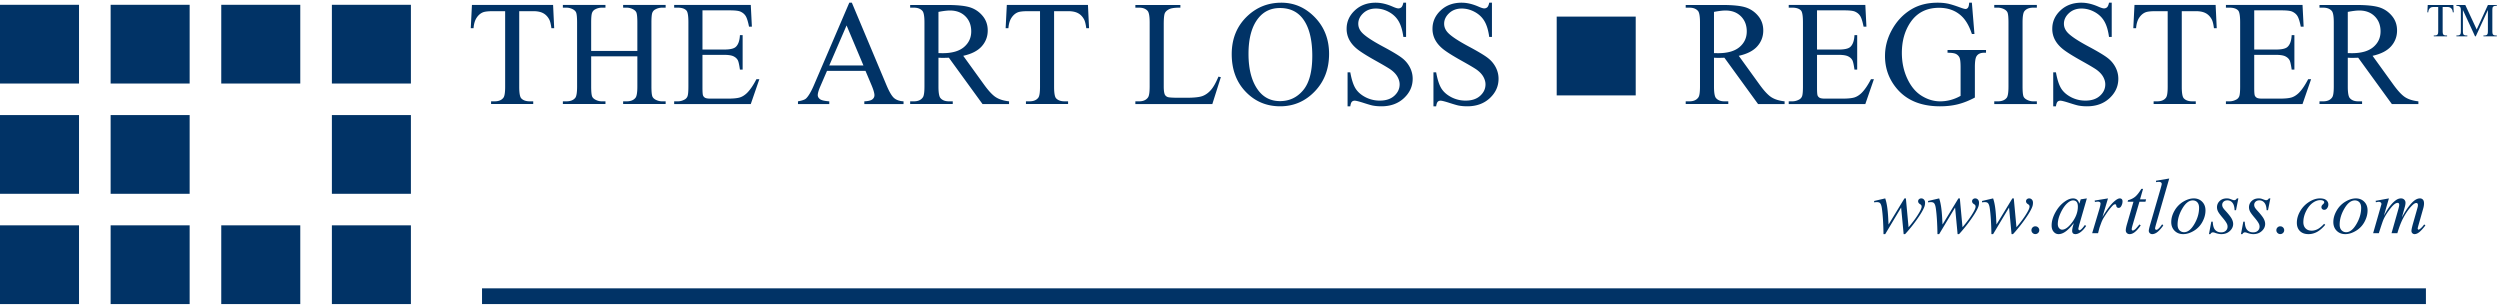 <svg width="500" height="61" viewBox="0 0 500 61" xmlns="http://www.w3.org/2000/svg"><title>Logo</title><path d="M66.377 45.065h15.804v15.75H66.377zm-22.126 0h15.804v15.75H44.251zm-22.125 0H37.93v15.75H22.126zM0 45.065h15.804v15.75H0zm66.377-22.052h15.804v15.75H66.377zm-44.251 0H37.93v15.75H22.126zM0 23.013h15.804v15.75H0zM66.377.96h15.804v15.752H66.377zm-22.126 0h15.804v15.752H44.251zm-22.125 0H37.93v15.752H22.126zM0 .96h15.804v15.752H0zm96.405 56.706h388.78v3.15H96.405zM110.618.992l.22 4.647h-.557c-.107-.818-.254-1.403-.44-1.753-.303-.565-.706-.982-1.21-1.25-.503-.268-1.165-.402-1.986-.402h-2.8v15.14c0 1.217.132 1.977.395 2.28.372.408.944.613 1.716.613h.689v.54h-8.43v-.54h.703c.84 0 1.437-.253 1.789-.76.215-.312.322-1.023.322-2.133V2.234h-2.39c-.928 0-1.588.069-1.979.205-.508.185-.943.54-1.305 1.067-.361.526-.576 1.237-.645 2.133h-.557l.235-4.647h16.23zm7.615 9.192h9.237v-5.67c0-1.013-.064-1.68-.19-2.002-.098-.244-.304-.453-.616-.628a2.704 2.704 0 0 0-1.335-.351h-.703v-.54h8.503v.54h-.703a2.8 2.8 0 0 0-1.335.336 1.23 1.23 0 0 0-.637.709c-.113.316-.169.962-.169 1.936v12.787c0 1.003.064 1.665.19 1.987.098.244.299.453.602.628.43.234.88.351 1.349.351h.703v.54h-8.503v-.54h.703c.812 0 1.403-.239 1.774-.716.245-.312.367-1.062.367-2.25v-6.036h-9.237v6.036c0 1.003.063 1.665.19 1.987.098.244.304.453.616.628.42.234.865.351 1.335.351h.718v.54h-8.519v-.54h.704c.821 0 1.417-.239 1.789-.716.234-.312.352-1.062.352-2.25V4.514c0-1.013-.064-1.68-.19-2.002-.099-.244-.299-.453-.602-.628a2.785 2.785 0 0 0-1.349-.351h-.704v-.54h8.519v.54h-.718a2.8 2.8 0 0 0-1.335.336 1.267 1.267 0 0 0-.63.709c-.117.316-.176.962-.176 1.936v5.67zm22.262-8.11v7.832h4.369c1.134 0 1.891-.17 2.273-.511.508-.448.791-1.237.85-2.368h.542v6.898h-.542c-.137-.965-.274-1.583-.41-1.856-.177-.34-.465-.609-.866-.804-.4-.195-1.016-.292-1.847-.292h-4.37v6.532c0 .877.04 1.41.118 1.6a.92.92 0 0 0 .41.453c.196.112.567.168 1.115.168h3.372c1.124 0 1.94-.078 2.449-.233.508-.156.997-.463 1.466-.921.606-.604 1.227-1.515 1.862-2.733h.586l-1.715 4.969h-15.322v-.541h.704c.47 0 .914-.112 1.334-.336a1.23 1.23 0 0 0 .638-.702c.112-.311.169-.95.169-1.914V4.441c0-1.257-.127-2.031-.382-2.324-.351-.39-.938-.584-1.759-.584h-.704v-.54h15.322l.22 4.34h-.572c-.205-1.043-.432-1.76-.682-2.149-.249-.39-.618-.687-1.107-.891-.39-.146-1.08-.22-2.067-.22h-5.454zm32.603 12.1h-7.697l-1.35 3.127c-.332.77-.498 1.344-.498 1.724 0 .302.144.567.433.796.288.23.911.378 1.87.446v.54h-6.262v-.54c.831-.146 1.369-.336 1.613-.57.499-.468 1.051-1.417 1.657-2.85L169.858.54h.513l6.92 16.484c.558 1.325 1.063 2.185 1.518 2.58.454.394 1.087.615 1.899.664v.54h-7.844v-.54c.791-.039 1.326-.17 1.605-.395.279-.224.418-.496.418-.818 0-.429-.196-1.106-.587-2.031l-1.202-2.85zm-.41-1.082l-3.373-8.008-3.46 8.008h6.833zm29.123 7.716h-5.307l-6.73-9.265c-.499.02-.904.03-1.217.03a12.411 12.411 0 0 1-.865-.03v5.758c0 1.247.137 2.021.41 2.323.372.429.929.643 1.672.643h.777v.54h-8.519v-.54h.748c.84 0 1.442-.273 1.803-.818.206-.302.308-1.018.308-2.148V4.499c0-1.247-.137-2.021-.41-2.323-.381-.429-.948-.643-1.701-.643h-.748v-.54h7.243c2.112 0 3.668.153 4.67.46a5.344 5.344 0 0 1 2.551 1.695c.7.823 1.049 1.804 1.049 2.944 0 1.218-.399 2.275-1.195 3.171-.797.897-2.031 1.53-3.703 1.9l4.106 5.685c.938 1.305 1.745 2.172 2.42 2.6.674.43 1.553.702 2.638.819v.54zm-14.12-10.186c.186 0 .348.003.485.008.136.005.249.007.337.007 1.896 0 3.326-.41 4.288-1.228.963-.818 1.445-1.86 1.445-3.127 0-1.237-.389-2.243-1.166-3.017-.777-.775-1.806-1.162-3.086-1.162-.567 0-1.335.092-2.302.277v8.242zm29.901-9.63l.22 4.647h-.557c-.107-.818-.254-1.403-.44-1.753-.303-.565-.706-.982-1.21-1.25-.503-.268-1.165-.402-1.986-.402h-2.8v15.14c0 1.217.132 1.977.395 2.28.372.408.944.613 1.716.613h.689v.54h-8.43v-.54h.703c.84 0 1.437-.253 1.789-.76.215-.312.323-1.023.323-2.133V2.234h-2.39c-.929 0-1.589.069-1.98.205-.508.185-.943.54-1.305 1.067-.361.526-.576 1.237-.645 2.133h-.557l.235-4.647h16.23zm26.094 14.336l.484.102-1.701 5.378h-15.395v-.541h.748c.84 0 1.441-.273 1.803-.818.205-.312.308-1.033.308-2.163V4.499c0-1.237-.137-2.011-.41-2.323-.382-.429-.949-.643-1.701-.643h-.748v-.54h9.002v.54c-1.055-.01-1.796.088-2.22.292-.426.205-.717.463-.873.775-.157.311-.235 1.057-.235 2.236v12.45c0 .809.078 1.364.235 1.666.117.204.298.355.542.453.245.097 1.007.146 2.287.146h1.452c1.525 0 2.595-.112 3.211-.336.616-.224 1.178-.621 1.686-1.191.508-.57 1.017-1.469 1.525-2.696zM256.271.539c2.58 0 4.816.977 6.708 2.93 1.891 1.953 2.837 4.391 2.837 7.314 0 3.01-.953 5.51-2.86 7.497-1.905 1.987-4.212 2.98-6.92 2.98-2.737 0-5.036-.969-6.898-2.907-1.862-1.939-2.793-4.448-2.793-7.526 0-3.147 1.075-5.714 3.225-7.701 1.867-1.725 4.1-2.587 6.7-2.587zm-.279 1.067c-1.779 0-3.206.658-4.281 1.973-1.34 1.636-2.009 4.033-2.009 7.19 0 3.234.694 5.723 2.082 7.467 1.066 1.325 2.473 1.987 4.223 1.987 1.867 0 3.409-.726 4.626-2.177 1.217-1.452 1.825-3.741 1.825-6.868 0-3.39-.67-5.919-2.008-7.585-1.076-1.325-2.561-1.987-4.458-1.987zM281.216.539v6.854h-.543c-.176-1.315-.49-2.363-.945-3.142-.455-.78-1.102-1.398-1.943-1.856-.84-.458-1.71-.687-2.61-.687-1.016 0-1.857.31-2.522.928-.664.619-.997 1.323-.997 2.112 0 .604.21 1.154.63 1.651.607.73 2.048 1.705 4.326 2.923 1.857.993 3.125 1.756 3.805 2.287a5.582 5.582 0 0 1 1.569 1.878c.366.72.55 1.475.55 2.265 0 1.5-.585 2.793-1.753 3.88-1.168 1.086-2.67 1.629-4.508 1.629-.577 0-1.12-.044-1.628-.132-.303-.048-.93-.226-1.884-.533-.953-.307-1.556-.46-1.81-.46-.245 0-.438.073-.58.219-.141.146-.247.448-.315.906h-.542v-6.795h.542c.254 1.422.596 2.486 1.026 3.193.43.706 1.088 1.293 1.972 1.76a6.13 6.13 0 0 0 2.91.702c1.223 0 2.188-.322 2.897-.965.708-.643 1.063-1.402 1.063-2.28 0-.486-.135-.978-.404-1.475-.268-.497-.686-.96-1.253-1.388-.381-.293-1.422-.914-3.123-1.864-1.701-.95-2.91-1.707-3.63-2.272-.718-.565-1.262-1.188-1.634-1.87a4.628 4.628 0 0 1-.557-2.25c0-1.423.547-2.648 1.642-3.676 1.095-1.028 2.488-1.542 4.179-1.542 1.055 0 2.175.258 3.357.775.548.243.934.365 1.159.365a.875.875 0 0 0 .623-.226c.161-.151.29-.456.388-.914h.543zm17.174 0v6.854h-.543c-.176-1.315-.49-2.363-.945-3.142-.455-.78-1.102-1.398-1.943-1.856-.84-.458-1.71-.687-2.61-.687-1.016 0-1.857.31-2.522.928-.664.619-.997 1.323-.997 2.112 0 .604.21 1.154.63 1.651.607.73 2.049 1.705 4.326 2.923 1.857.993 3.125 1.756 3.805 2.287a5.582 5.582 0 0 1 1.569 1.878c.366.72.55 1.475.55 2.265 0 1.5-.585 2.793-1.753 3.88-1.168 1.086-2.67 1.629-4.508 1.629-.577 0-1.12-.044-1.628-.132-.303-.048-.93-.226-1.884-.533-.953-.307-1.556-.46-1.81-.46-.245 0-.438.073-.58.219-.141.146-.246.448-.315.906h-.542v-6.795h.542c.254 1.422.596 2.486 1.026 3.193.43.706 1.088 1.293 1.973 1.76a6.13 6.13 0 0 0 2.91.702c1.222 0 2.187-.322 2.896-.965.708-.643 1.063-1.402 1.063-2.28 0-.486-.135-.978-.404-1.475-.268-.497-.686-.96-1.253-1.388-.381-.293-1.422-.914-3.123-1.864-1.7-.95-2.91-1.707-3.629-2.272-.718-.565-1.263-1.188-1.635-1.87a4.628 4.628 0 0 1-.557-2.25c0-1.423.547-2.648 1.642-3.676 1.095-1.028 2.488-1.542 4.179-1.542 1.056 0 2.175.258 3.357.775.548.243.934.365 1.159.365a.875.875 0 0 0 .623-.226c.161-.151.29-.456.388-.914h.543zm12.95 2.785h15.804v15.751H311.34zm45.579 17.484h-5.308l-6.73-9.265c-.498.02-.904.03-1.217.03a12.411 12.411 0 0 1-.865-.03v5.758c0 1.247.137 2.021.41 2.323.372.429.93.643 1.672.643h.777v.54h-8.518v-.54h.747c.841 0 1.442-.273 1.804-.818.205-.302.308-1.018.308-2.148V4.499c0-1.247-.137-2.021-.41-2.323-.382-.429-.949-.643-1.702-.643h-.747v-.54h7.243c2.111 0 3.668.153 4.67.46a5.344 5.344 0 0 1 2.55 1.695c.7.823 1.049 1.804 1.049 2.944 0 1.218-.398 2.275-1.195 3.171-.797.897-2.03 1.53-3.702 1.9l4.105 5.685c.939 1.305 1.745 2.172 2.42 2.6.674.43 1.554.702 2.639.819v.54zm-14.12-10.186c.186 0 .347.003.484.008s.25.007.337.007c1.897 0 3.326-.41 4.289-1.228.963-.818 1.444-1.86 1.444-3.127 0-1.237-.388-2.243-1.166-3.017-.777-.775-1.805-1.162-3.086-1.162-.567 0-1.334.092-2.302.277v8.242zm20.605-8.548v7.832h4.37c1.133 0 1.89-.17 2.272-.511.508-.448.792-1.237.85-2.368h.543v6.898h-.543c-.136-.965-.273-1.583-.41-1.856-.176-.34-.464-.609-.865-.804-.4-.195-1.017-.292-1.848-.292h-4.369v6.532c0 .877.04 1.41.117 1.6a.92.92 0 0 0 .411.453c.196.112.567.168 1.114.168h3.373c1.124 0 1.94-.078 2.448-.233.508-.156.997-.463 1.466-.921.606-.604 1.227-1.515 1.862-2.733h.587l-1.716 4.969h-15.321v-.541h.703a2.8 2.8 0 0 0 1.335-.336 1.23 1.23 0 0 0 .637-.702c.113-.311.17-.95.17-1.914V4.441c0-1.257-.128-2.031-.382-2.324-.352-.39-.938-.584-1.76-.584h-.703v-.54h15.321l.22 4.34h-.571c-.206-1.043-.433-1.76-.682-2.149-.25-.39-.618-.687-1.107-.891-.391-.146-1.08-.22-2.068-.22h-5.454zM394.375.539l.513 6.255h-.513c-.518-1.56-1.187-2.733-2.008-3.522-1.183-1.14-2.703-1.71-4.56-1.71-2.532 0-4.458.999-5.777 2.996-1.105 1.685-1.657 3.692-1.657 6.02 0 1.89.367 3.615 1.1 5.174.733 1.558 1.693 2.7 2.88 3.426 1.188.726 2.408 1.089 3.659 1.089.733 0 1.442-.093 2.126-.278a8.495 8.495 0 0 0 1.98-.818v-5.728c0-.994-.076-1.644-.228-1.951a1.532 1.532 0 0 0-.704-.702c-.317-.16-.877-.24-1.679-.24v-.556h7.698v.555h-.367c-.762 0-1.285.254-1.568.76-.196.36-.294 1.072-.294 2.134v6.064c-1.124.604-2.233 1.047-3.328 1.33-1.095.282-2.312.424-3.65.424-3.842 0-6.76-1.228-8.754-3.683-1.495-1.841-2.243-3.965-2.243-6.371 0-1.744.42-3.415 1.26-5.012.998-1.9 2.366-3.362 4.106-4.384 1.456-.848 3.177-1.272 5.161-1.272.723 0 1.38.059 1.972.176.591.116 1.43.375 2.515.774.547.205.914.307 1.1.307.185 0 .344-.085.476-.256.132-.17.212-.504.242-1h.542zm12.996 19.728v.54h-8.519v-.54h.704c.82 0 1.417-.239 1.789-.716.234-.312.351-1.062.351-2.25V4.499c0-1.003-.063-1.666-.19-1.987-.098-.244-.298-.453-.601-.628a2.786 2.786 0 0 0-1.35-.351h-.703v-.54h8.519v.54h-.719c-.811 0-1.402.239-1.774.716-.244.312-.366 1.062-.366 2.25v12.802c0 1.003.063 1.665.19 1.987.098.244.303.453.616.628.42.234.865.351 1.334.351h.719zM422.345.539v6.854h-.542c-.176-1.315-.491-2.363-.946-3.142-.454-.78-1.102-1.398-1.942-1.856-.841-.458-1.711-.687-2.61-.687-1.017 0-1.857.31-2.522.928-.665.619-.997 1.323-.997 2.112 0 .604.21 1.154.63 1.651.606.73 2.048 1.705 4.326 2.923 1.857.993 3.125 1.756 3.804 2.287a5.582 5.582 0 0 1 1.57 1.878c.366.72.549 1.475.549 2.265 0 1.5-.584 2.793-1.752 3.88-1.168 1.086-2.671 1.629-4.509 1.629a9.539 9.539 0 0 1-1.627-.132c-.303-.048-.931-.226-1.884-.533-.953-.307-1.557-.46-1.81-.46-.245 0-.438.073-.58.219-.142.146-.247.448-.315.906h-.543v-6.795h.543c.254 1.422.596 2.486 1.026 3.193.43.706 1.087 1.293 1.972 1.76a6.13 6.13 0 0 0 2.91.702c1.222 0 2.188-.322 2.896-.965.709-.643 1.063-1.402 1.063-2.28 0-.486-.134-.978-.403-1.475-.269-.497-.687-.96-1.254-1.388-.38-.293-1.422-.914-3.123-1.864-1.7-.95-2.91-1.707-3.628-2.272-.719-.565-1.264-1.188-1.635-1.87a4.628 4.628 0 0 1-.557-2.25c0-1.423.547-2.648 1.642-3.676 1.095-1.028 2.487-1.542 4.178-1.542 1.056 0 2.175.258 3.358.775.547.243.933.365 1.158.365a.875.875 0 0 0 .623-.226c.162-.151.291-.456.389-.914h.542zm20.781.453l.22 4.647h-.557c-.107-.818-.254-1.403-.44-1.753-.303-.565-.706-.982-1.21-1.25-.503-.268-1.165-.402-1.986-.402h-2.8v15.14c0 1.217.132 1.977.395 2.28.372.408.944.613 1.716.613h.689v.54h-8.43v-.54h.703c.84 0 1.437-.253 1.789-.76.215-.312.322-1.023.322-2.133V2.234h-2.39c-.928 0-1.588.069-1.979.205-.508.185-.943.54-1.305 1.067-.361.526-.576 1.237-.645 2.133h-.557l.235-4.647h16.23zm7.718 1.082v7.832h4.369c1.134 0 1.891-.17 2.272-.511.509-.448.792-1.237.85-2.368h.543v6.898h-.542c-.137-.965-.274-1.583-.41-1.856-.177-.34-.465-.609-.866-.804-.4-.195-1.016-.292-1.847-.292h-4.37v6.532c0 .877.04 1.41.118 1.6a.92.92 0 0 0 .41.453c.196.112.567.168 1.115.168h3.372c1.124 0 1.94-.078 2.448-.233.509-.156.997-.463 1.467-.921.606-.604 1.226-1.515 1.862-2.733h.586l-1.715 4.969h-15.322v-.541h.704c.469 0 .914-.112 1.334-.336a1.23 1.23 0 0 0 .638-.702c.112-.311.168-.95.168-1.914V4.441c0-1.257-.127-2.031-.38-2.324-.353-.39-.94-.584-1.76-.584h-.704v-.54h15.322l.22 4.34h-.572c-.205-1.043-.433-1.76-.682-2.149-.25-.39-.618-.687-1.107-.891-.39-.146-1.08-.22-2.067-.22h-5.454zm32.833 18.734h-5.308l-6.73-9.265c-.498.02-.904.03-1.217.03a12.411 12.411 0 0 1-.865-.03v5.758c0 1.247.137 2.021.41 2.323.372.429.93.643 1.672.643h.777v.54h-8.518v-.54h.747c.841 0 1.442-.273 1.804-.818.205-.302.308-1.018.308-2.148V4.499c0-1.247-.137-2.021-.41-2.323-.382-.429-.949-.643-1.702-.643h-.747v-.54h7.243c2.111 0 3.668.153 4.67.46a5.344 5.344 0 0 1 2.55 1.695c.7.823 1.049 1.804 1.049 2.944 0 1.218-.398 2.275-1.195 3.171-.797.897-2.03 1.53-3.702 1.9l4.105 5.685c.939 1.305 1.745 2.172 2.42 2.6.674.43 1.554.702 2.639.819v.54zm-14.12-10.186c.186 0 .347.003.484.008s.25.007.337.007c1.897 0 3.326-.41 4.289-1.228.963-.818 1.444-1.86 1.444-3.127 0-1.237-.388-2.243-1.166-3.017-.777-.775-1.805-1.162-3.086-1.162-.567 0-1.334.092-2.302.277v8.242zm21.114-9.618l.07 1.467h-.176c-.034-.258-.08-.443-.14-.553a.928.928 0 0 0-.381-.395c-.159-.085-.368-.127-.627-.127h-.885v4.781c0 .385.042.625.125.72.118.13.298.194.542.194h.218v.17h-2.663v-.17h.222c.266 0 .454-.08.565-.24.068-.099.102-.323.102-.674v-4.78h-.754c-.294 0-.502.02-.626.064a.858.858 0 0 0-.412.337c-.114.166-.182.39-.203.673h-.176l.074-1.467h5.125zm4.336 6.257l-2.427-5.265v4.181c0 .385.042.625.125.72.115.13.295.194.542.194h.222v.17h-2.185v-.17h.222c.266 0 .454-.08.565-.24.068-.099.102-.323.102-.674V2.088c0-.277-.03-.476-.093-.6a.513.513 0 0 0-.238-.223c-.116-.06-.302-.09-.558-.09v-.171h1.778L495.34 5.9l2.241-4.896h1.778v.17h-.218c-.268 0-.458.08-.57.24-.067.1-.101.324-.101.674v4.089c0 .385.043.625.13.72.114.13.294.194.541.194h.218v.17h-2.667v-.17h.222c.269 0 .457-.08.565-.24.068-.099.102-.323.102-.674v-4.18l-2.422 5.264h-.152zM381.177 39.68l.533 5.768c.895-1.046 1.61-2.028 2.145-2.946.314-.538.47-.928.47-1.169a.579.579 0 0 0-.076-.3c-.021-.046-.102-.114-.244-.204a.894.894 0 0 1-.297-.276.583.583 0 0 1-.085-.304.53.53 0 0 1 .178-.404.641.641 0 0 1 .455-.165.71.71 0 0 1 .537.234c.146.157.22.366.22.627 0 .267-.04.515-.116.746-.155.441-.456 1.01-.903 1.708a28.15 28.15 0 0 1-1.686 2.326c-.579.715-1.01 1.217-1.293 1.504h-.285l-.502-5.323-3.187 5.323h-.34c-.036-2.19-.146-3.918-.331-5.184-.077-.528-.206-.874-.386-1.038-.129-.118-.324-.177-.587-.177-.149 0-.34.015-.57.046v-.277l2.214-.515c.309.856.51 2.171.602 3.945.03.672.057 1.095.077 1.27l3.172-5.215h.285zm10.791 0l.532 5.768c.896-1.046 1.61-2.028 2.146-2.946.314-.538.47-.928.47-1.169a.579.579 0 0 0-.077-.3c-.02-.046-.101-.114-.243-.204a.894.894 0 0 1-.297-.276.583.583 0 0 1-.085-.304.53.53 0 0 1 .178-.404.641.641 0 0 1 .455-.165c.21 0 .39.078.536.234.147.157.22.366.22.627 0 .267-.038.515-.116.746-.154.441-.455 1.01-.902 1.708a28.15 28.15 0 0 1-1.686 2.326c-.58.715-1.01 1.217-1.293 1.504h-.286l-.501-5.323-3.187 5.323h-.34c-.036-2.19-.146-3.918-.332-5.184-.077-.528-.205-.874-.385-1.038-.129-.118-.325-.177-.587-.177-.15 0-.34.015-.571.046v-.277l2.215-.515c.308.856.51 2.171.602 3.945.03.672.056 1.095.077 1.27l3.171-5.215h.286zm10.79 0l.533 5.768c.895-1.046 1.61-2.028 2.145-2.946.314-.538.471-.928.471-1.169a.579.579 0 0 0-.077-.3c-.02-.046-.102-.114-.243-.204a.894.894 0 0 1-.297-.276.583.583 0 0 1-.085-.304.53.53 0 0 1 .177-.404.641.641 0 0 1 .456-.165c.21 0 .39.078.536.234.147.157.22.366.22.627 0 .267-.039.515-.116.746-.154.441-.455 1.01-.903 1.708a28.15 28.15 0 0 1-1.686 2.326c-.579.715-1.01 1.217-1.292 1.504h-.286l-.501-5.323-3.188 5.323h-.339c-.036-2.19-.147-3.918-.332-5.184-.077-.528-.206-.874-.386-1.038-.128-.118-.324-.177-.586-.177-.15 0-.34.015-.571.046v-.277l2.214-.515c.31.856.51 2.171.602 3.945.031.672.057 1.095.078 1.27l3.171-5.215h.286zm4.31 5.583c.22 0 .407.076.559.227a.748.748 0 0 1 .227.55.741.741 0 0 1-.231.55.766.766 0 0 1-.556.227.753.753 0 0 1-.551-.227.748.748 0 0 1-.228-.55c0-.215.076-.398.228-.55a.753.753 0 0 1 .551-.227zm10.304-5.583l-1.505 5.214-.17.7a.772.772 0 0 0-.023.17.33.33 0 0 0 .077.215.2.2 0 0 0 .155.069c.067 0 .154-.041.262-.123.2-.149.468-.456.803-.923l.262.185c-.355.533-.72.94-1.096 1.219-.375.279-.723.419-1.042.419-.22 0-.387-.055-.497-.166-.11-.11-.166-.27-.166-.48 0-.252.056-.582.17-.992l.162-.577c-.674.876-1.294 1.49-1.86 1.838-.407.251-.805.377-1.196.377-.376 0-.7-.155-.973-.466-.272-.31-.409-.737-.409-1.28 0-.815.246-1.676.737-2.58.492-.906 1.115-1.63 1.872-2.173.591-.431 1.15-.646 1.674-.646.314 0 .575.082.783.246.209.164.367.436.475.815l.278-.877 1.227-.184zm-2.747.4c-.33 0-.68.153-1.05.461-.525.436-.991 1.082-1.4 1.938-.41.857-.614 1.63-.614 2.323 0 .349.088.624.262.827.175.202.376.304.602.304.561 0 1.17-.413 1.83-1.239.879-1.097 1.319-2.222 1.319-3.376 0-.436-.085-.751-.255-.946-.17-.195-.401-.292-.694-.292zm4.308.03l2.663-.43-1.112 3.738c.9-1.534 1.719-2.605 2.454-3.215.417-.349.757-.523 1.019-.523.17 0 .303.05.401.15.098.1.147.244.147.434 0 .339-.088.662-.263.97-.123.23-.3.345-.532.345a.438.438 0 0 1-.305-.115c-.085-.077-.137-.195-.158-.354-.01-.097-.033-.161-.07-.192a.2.2 0 0 0-.146-.062c-.088 0-.17.02-.247.062-.134.072-.337.272-.61.6-.427.502-.89 1.154-1.389 1.953a5.79 5.79 0 0 0-.555 1.146c-.216.585-.34.936-.37 1.054l-.248.97h-1.18l1.427-4.777c.165-.554.247-.949.247-1.184a.284.284 0 0 0-.116-.231.637.637 0 0 0-.409-.123c-.108 0-.306.023-.594.069l-.054-.285zm9.68-2.338l-.602 2.092h1.211l-.13.485h-1.205l-1.327 4.538c-.144.487-.216.802-.216.946 0 .087.02.153.062.2a.19.19 0 0 0 .146.069c.129 0 .299-.09.51-.27.123-.102.398-.417.825-.945l.255.192c-.473.687-.92 1.171-1.343 1.453-.288.195-.578.293-.872.293a.76.76 0 0 1-.555-.212.726.726 0 0 1-.216-.542c0-.277.082-.7.247-1.269l1.288-4.453h-1.165l.077-.3c.566-.154 1.037-.383 1.412-.689.376-.305.795-.834 1.258-1.588h.34zm5.234-2.069l-2.639 9.153c-.128.456-.193.736-.193.838 0 .077.025.141.074.192a.24.24 0 0 0 .18.077.532.532 0 0 0 .317-.13c.268-.21.548-.536.841-.977l.232.238c-.489.687-.939 1.167-1.35 1.438-.304.195-.592.293-.865.293a.66.66 0 0 1-.49-.2.639.639 0 0 1-.197-.462c0-.184.083-.564.247-1.138l2.092-7.214c.17-.59.254-.928.254-1.016a.375.375 0 0 0-.146-.303c-.098-.08-.25-.12-.456-.12-.118 0-.298.018-.54.054v-.284l2.64-.439zm7.25 6.384c0 .77-.205 1.53-.614 2.284a4.642 4.642 0 0 1-1.71 1.792c-.73.441-1.44.662-2.13.662-.704 0-1.28-.225-1.724-.673-.445-.449-.668-1.03-.668-1.742 0-.754.218-1.51.652-2.27a4.929 4.929 0 0 1 1.744-1.799c.728-.44 1.432-.661 2.11-.661.68 0 1.24.223 1.68.669.44.446.66 1.025.66 1.738zm-1.282-.53c0-.478-.117-.843-.351-1.097-.234-.254-.536-.38-.907-.38-.756 0-1.452.54-2.087 1.619-.636 1.079-.953 2.152-.953 3.218 0 .487.123.863.37 1.127s.558.396.934.396c.725 0 1.406-.537 2.041-1.611.635-1.074.953-2.165.953-3.273zm7.858-1.877l-.47 2.36h-.286c-.026-.686-.172-1.186-.44-1.499a1.257 1.257 0 0 0-.995-.47c-.32 0-.573.088-.76.262a.83.83 0 0 0-.282.631c0 .17.037.33.112.485.075.153.238.369.49.646.669.728 1.1 1.276 1.296 1.646.196.369.294.717.294 1.046 0 .533-.223 1.006-.668 1.419-.445.412-1.007.619-1.686.619-.37 0-.797-.087-1.281-.262a1.261 1.261 0 0 0-.394-.092c-.231 0-.406.118-.524.354h-.286l.47-2.492h.286c.031.78.193 1.33.487 1.653.293.323.694.485 1.203.485.391 0 .701-.109.93-.327.23-.218.344-.486.344-.804 0-.205-.041-.394-.124-.569-.144-.307-.446-.733-.907-1.277-.46-.543-.756-.95-.887-1.222a1.861 1.861 0 0 1-.197-.816c0-.497.182-.917.544-1.261.363-.344.83-.515 1.4-.515.166 0 .315.012.448.038.073.015.241.073.506.173.265.1.441.15.529.15.22 0 .406-.12.555-.361h.293zm6.4 0l-.47 2.36h-.286c-.026-.686-.172-1.186-.44-1.499-.267-.313-.6-.47-.995-.47-.32 0-.573.088-.76.262a.83.83 0 0 0-.282.631c0 .17.037.33.112.485.074.153.238.369.49.646.669.728 1.1 1.276 1.296 1.646.196.369.293.717.293 1.046 0 .533-.222 1.006-.667 1.419-.445.412-1.007.619-1.686.619-.37 0-.798-.087-1.281-.262a1.261 1.261 0 0 0-.394-.092c-.231 0-.406.118-.524.354h-.286l.47-2.492h.286c.031.78.193 1.33.486 1.653.294.323.695.485 1.204.485.391 0 .701-.109.93-.327.23-.218.344-.486.344-.804 0-.205-.042-.394-.124-.569-.144-.307-.446-.733-.907-1.277-.46-.543-.756-.95-.887-1.222a1.861 1.861 0 0 1-.197-.816c0-.497.181-.917.544-1.261.363-.344.83-.515 1.4-.515.165 0 .315.012.448.038.072.015.24.073.506.173.265.1.44.15.528.15.222 0 .407-.12.556-.361h.293zm1.978 5.583c.222 0 .408.076.56.227a.748.748 0 0 1 .227.55.741.741 0 0 1-.231.55.766.766 0 0 1-.556.227.753.753 0 0 1-.551-.227.748.748 0 0 1-.228-.55c0-.215.076-.398.228-.55a.753.753 0 0 1 .551-.227zm8.993-.3c-.535.641-1.075 1.112-1.62 1.412-.546.3-1.122.45-1.729.45-.73 0-1.3-.205-1.71-.616-.408-.41-.613-.96-.613-1.653 0-.785.22-1.556.66-2.315a5.343 5.343 0 0 1 1.775-1.85c.743-.474 1.472-.711 2.188-.711.56 0 .98.116 1.257.35.278.233.417.519.417.857 0 .318-.098.59-.293.815a.665.665 0 0 1-.533.262.547.547 0 0 1-.397-.154.514.514 0 0 1-.158-.384c0-.098.02-.188.058-.27.038-.082.118-.18.239-.296.12-.115.194-.198.22-.25a.356.356 0 0 0 .038-.161.323.323 0 0 0-.146-.27c-.15-.102-.36-.153-.633-.153-.504 0-1.003.177-1.497.53-.494.354-.916.857-1.266 1.508-.421.79-.632 1.58-.632 2.369 0 .523.149.937.447 1.242.299.305.705.458 1.22.458.396 0 .788-.1 1.176-.297.389-.197.825-.555 1.308-1.072l.224.2zm8.468-2.876c0 .77-.204 1.53-.613 2.284a4.642 4.642 0 0 1-1.71 1.792c-.73.441-1.44.662-2.13.662-.704 0-1.28-.225-1.724-.673-.445-.449-.668-1.03-.668-1.742 0-.754.218-1.51.652-2.27a4.929 4.929 0 0 1 1.744-1.799c.728-.44 1.432-.661 2.11-.661.68 0 1.24.223 1.68.669.44.446.659 1.025.659 1.738zm-1.281-.53c0-.478-.117-.843-.351-1.097-.234-.254-.536-.38-.907-.38-.756 0-1.452.54-2.087 1.619-.636 1.079-.953 2.152-.953 3.218 0 .487.123.863.37 1.127s.558.396.934.396c.725 0 1.406-.537 2.041-1.611.635-1.074.953-2.165.953-3.273zm5.551-1.877l-1.003 3.468c.447-.815.828-1.428 1.142-1.838.489-.636.965-1.097 1.428-1.384.272-.164.558-.246.856-.246.257 0 .47.082.64.246.17.164.255.374.255.63 0 .252-.059.58-.177.985l-.548 1.953c.838-1.563 1.633-2.66 2.384-3.291.417-.349.829-.523 1.235-.523.237 0 .43.08.583.242.151.161.227.411.227.75 0 .297-.046.613-.139.946l-.848 2.992c-.186.65-.278 1.012-.278 1.084 0 .072.023.133.07.185.03.036.071.054.123.054.051 0 .141-.05.27-.147.293-.225.568-.523.825-.892l.255.162c-.128.205-.356.487-.683.846-.326.359-.606.602-.837.73-.232.129-.445.193-.64.193a.623.623 0 0 1-.633-.638c0-.247.105-.742.316-1.485l.702-2.469c.16-.569.245-.884.255-.946.015-.097.023-.192.023-.284a.473.473 0 0 0-.085-.3c-.062-.072-.131-.108-.208-.108-.216 0-.445.11-.687.33-.71.652-1.374 1.564-1.99 2.739-.407.774-.788 1.766-1.143 2.976h-1.165l1.32-4.653c.143-.502.215-.838.215-1.008 0-.138-.028-.24-.084-.307a.263.263 0 0 0-.209-.1c-.17 0-.35.061-.54.184-.309.2-.706.629-1.192 1.285-.486.656-.863 1.284-1.13 1.884-.13.282-.435 1.187-.92 2.715h-1.141l1.427-4.984.186-.646a.708.708 0 0 0 .054-.215.397.397 0 0 0-.155-.304.577.577 0 0 0-.393-.135c-.067 0-.252.031-.556.093l-.07-.285 2.663-.484z" fill="#013366" fill-rule="evenodd"/></svg>